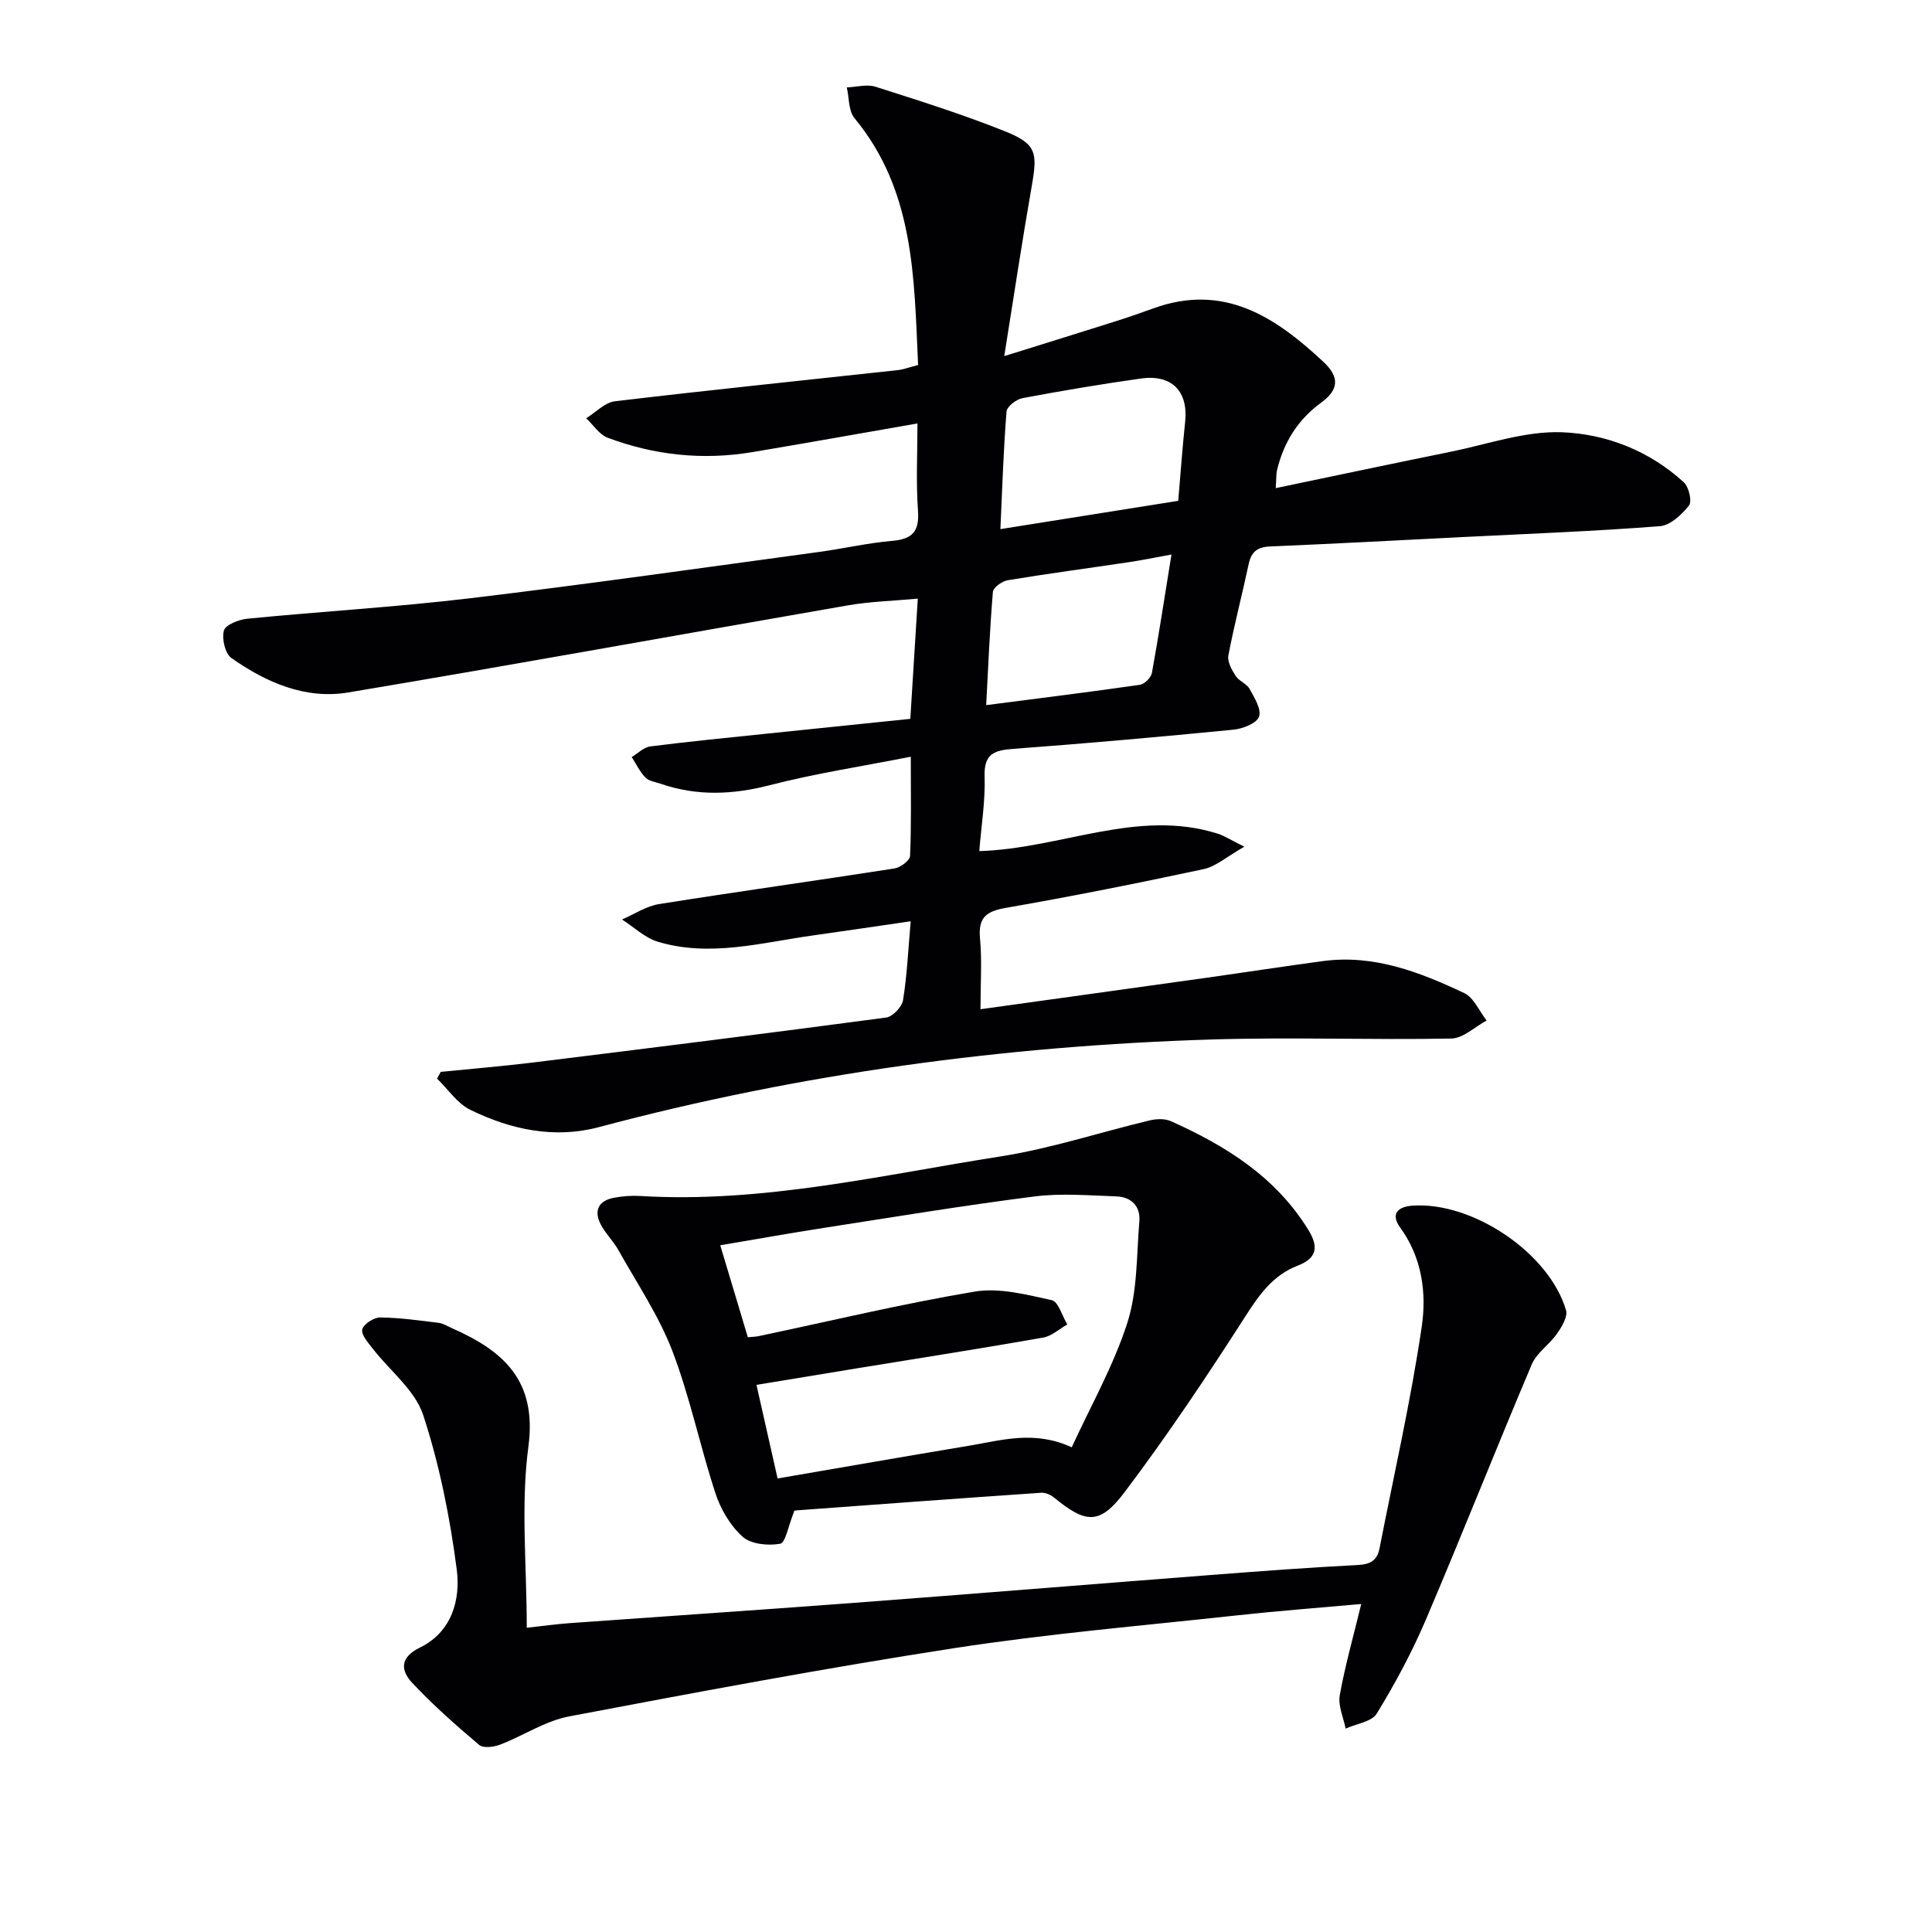 <svg enable-background="new 0 0 400 400" viewBox="0 0 400 400" xmlns="http://www.w3.org/2000/svg"><g fill="#010103"><path d="m190.08 75.57c-.83-18.03-.72-36.07-13.17-51.11-1.26-1.52-1.09-4.21-1.59-6.36 1.99-.08 4.16-.71 5.95-.14 9 2.87 18.03 5.71 26.79 9.22 6.51 2.61 6.78 4.37 5.56 11.3-1.97 11.23-3.66 22.52-5.7 35.25 8.45-2.64 15.63-4.86 22.8-7.13 2.69-.85 5.35-1.76 8-2.73 14.6-5.33 25.27 1.69 35.29 11.06 3.42 3.2 3.14 5.8-.51 8.46-4.77 3.47-7.72 8.19-9.09 13.9-.22.92-.15 1.92-.28 3.77 12.37-2.58 24.29-5.11 36.23-7.53 7.64-1.55 15.37-4.31 22.97-4.04 9.22.34 18.17 3.84 25.28 10.36 1.05.96 1.75 3.95 1.08 4.8-1.49 1.89-3.86 4.12-6.02 4.29-13.43 1.04-26.9 1.56-40.36 2.23-13.46.68-26.91 1.4-40.37 1.97-2.62.11-3.87 1.11-4.41 3.63-1.35 6.33-3 12.59-4.21 18.94-.24 1.29.71 2.98 1.51 4.23.69 1.07 2.28 1.6 2.88 2.69 1 1.81 2.5 4.24 1.96 5.75-.49 1.38-3.36 2.5-5.28 2.69-15.21 1.49-30.44 2.85-45.68 3.98-3.93.29-6.02 1.08-5.86 5.71.17 5.07-.68 10.17-1.1 15.45 16.99-.51 32.69-8.84 49.34-3.62 1.36.43 2.59 1.25 5.54 2.71-3.59 2.03-5.85 4.08-8.42 4.64-13.61 2.92-27.27 5.64-40.98 8.03-4.06.71-5.73 2-5.33 6.32.43 4.59.1 9.25.1 14.66 15.97-2.22 31.37-4.35 46.76-6.51 8.06-1.13 16.1-2.38 24.16-3.46 10.53-1.41 20.02 2.28 29.22 6.62 2 .94 3.12 3.74 4.65 5.69-2.44 1.3-4.86 3.69-7.32 3.73-16.49.31-33.01-.31-49.49.19-42.98 1.32-85.37 7.05-126.99 18.15-9.17 2.45-18.23.53-26.61-3.58-2.7-1.32-4.62-4.26-6.89-6.46.25-.47.51-.94.76-1.4 6.37-.64 12.75-1.16 19.1-1.94 24.39-3.01 48.77-6.06 73.13-9.31 1.34-.18 3.25-2.19 3.48-3.58.83-5.06 1.05-10.21 1.59-16.35-7.03 1.02-13.66 2.01-20.29 2.94-10.65 1.49-21.29 4.53-32.05 1.3-2.69-.81-4.96-3.03-7.43-4.61 2.56-1.1 5.02-2.77 7.68-3.19 16.23-2.59 32.51-4.84 48.75-7.38 1.22-.19 3.17-1.65 3.21-2.59.28-6.45.15-12.93.15-20.54-10.21 2.01-19.84 3.48-29.22 5.9-7.68 1.98-15.05 2.28-22.53-.29-1.1-.38-2.45-.54-3.19-1.3-1.17-1.2-1.91-2.8-2.84-4.24 1.28-.76 2.49-2.03 3.85-2.2 7.91-1.01 15.84-1.78 23.77-2.61 9.91-1.03 19.81-2.04 30.06-3.1.51-8.2 1-16.12 1.55-24.89-5.07.47-9.82.59-14.45 1.39-34.5 5.98-68.96 12.26-103.49 18.04-8.87 1.48-16.99-2.09-24.17-7.13-1.31-.92-2.02-4.01-1.55-5.69.34-1.2 3.06-2.27 4.82-2.45 15.38-1.51 30.83-2.41 46.17-4.24 24.08-2.88 48.09-6.31 72.12-9.57 5.09-.69 10.14-1.87 15.24-2.31 4.18-.36 5.66-1.92 5.35-6.23-.43-5.94-.11-11.94-.11-18.08-11.7 2.04-22.94 4.05-34.2 5.94-10.23 1.71-20.26.65-29.93-2.98-1.75-.66-2.99-2.66-4.46-4.04 1.98-1.21 3.86-3.26 5.95-3.51 19.47-2.32 38.99-4.31 58.48-6.44 1.27-.13 2.52-.62 4.29-1.07zm53.86 28.12c.5-5.81.87-11.08 1.43-16.33.68-6.33-2.74-9.9-9.17-8.99-8.2 1.16-16.37 2.53-24.5 4.06-1.28.24-3.23 1.74-3.31 2.78-.63 7.89-.88 15.81-1.27 24.34 12.46-1.98 24.34-3.87 36.82-5.86zm-1.4 11.12c-3.68.67-6.23 1.2-8.81 1.58-8.36 1.25-16.74 2.36-25.08 3.74-1.17.19-3.01 1.5-3.08 2.42-.65 7.69-.96 15.4-1.39 23.44 11.12-1.44 21.49-2.72 31.82-4.21.96-.14 2.32-1.49 2.49-2.46 1.42-7.8 2.61-15.64 4.05-24.51z"/><path d="m281.83 332.09c-8.98.81-17.38 1.44-25.76 2.36-19.49 2.13-39.06 3.78-58.42 6.77-26.71 4.12-53.29 9.11-79.85 14.15-4.93.94-9.44 3.99-14.24 5.83-1.31.5-3.49.79-4.34.08-4.8-4.06-9.54-8.24-13.83-12.81-2.42-2.57-2.71-5.28 1.57-7.37 6.6-3.22 8.42-9.93 7.6-16.18-1.41-10.8-3.56-21.65-6.95-31.97-1.69-5.14-6.87-9.12-10.4-13.68-.96-1.24-2.43-2.86-2.21-4.01.21-1.07 2.38-2.5 3.68-2.49 4.05.03 8.1.62 12.14 1.11.95.12 1.85.71 2.76 1.11 10.63 4.69 17.64 10.81 15.82 24.51-1.61 12.07-.34 24.53-.34 37.51 3.44-.38 6.18-.76 8.93-.96 19.4-1.4 38.8-2.69 58.2-4.15 24.86-1.87 49.71-3.9 74.57-5.82 10.11-.78 20.23-1.55 30.36-2.06 2.64-.13 4.02-.99 4.5-3.47 2.99-15.29 6.47-30.5 8.74-45.9 1.02-6.94.07-14.27-4.47-20.5-1.97-2.7-.64-4.31 2.56-4.53 12.39-.88 28.3 9.78 31.78 21.65.39 1.34-.89 3.45-1.88 4.87-1.56 2.24-4.19 3.93-5.21 6.33-7.45 17.58-14.46 35.35-21.95 52.91-2.86 6.7-6.34 13.17-10.14 19.39-1.05 1.71-4.24 2.11-6.45 3.12-.45-2.3-1.6-4.73-1.22-6.89 1.1-6.15 2.82-12.19 4.45-18.91z"/><path d="m164.45 312.85c-1.27 3.12-1.81 6.57-2.93 6.77-2.5.44-6.03.1-7.77-1.46-2.55-2.28-4.54-5.68-5.62-8.98-3.21-9.76-5.27-19.93-8.93-29.49-2.81-7.33-7.33-14-11.19-20.91-1.05-1.87-2.69-3.42-3.66-5.33-1.46-2.86-.39-4.88 2.78-5.47 1.79-.33 3.66-.47 5.47-.36 25.32 1.52 49.86-4.33 74.58-8.2 10.41-1.63 20.55-4.99 30.84-7.45 1.39-.33 3.14-.41 4.38.15 11.38 5.09 21.71 11.52 28.48 22.52 2.17 3.52 1.77 5.87-2.17 7.38-5.09 1.96-7.93 5.93-10.82 10.44-7.96 12.41-16.17 24.71-25.05 36.47-5.19 6.88-8.05 6.5-14.67 1.08-.69-.56-1.76-1.01-2.62-.95-16.9 1.16-33.79 2.4-50.68 3.65-.48.03-.93.34-.42.14zm57.44-13.2c3.93-8.57 8.66-16.88 11.52-25.8 2.11-6.58 1.89-13.93 2.48-20.96.27-3.17-1.68-5.09-4.79-5.19-5.63-.19-11.34-.69-16.89.01-14.48 1.84-28.89 4.22-43.32 6.46-7.3 1.13-14.57 2.44-21.77 3.65 2.01 6.7 3.85 12.83 5.71 19.04.91-.09 1.57-.09 2.2-.22 14.91-3.14 29.76-6.71 44.78-9.23 5.1-.85 10.71.63 15.93 1.77 1.38.3 2.17 3.28 3.23 5.03-1.65.94-3.22 2.41-4.98 2.72-12.59 2.22-25.22 4.19-37.84 6.25-7.29 1.19-14.59 2.4-21.53 3.54 1.54 6.84 2.92 12.93 4.37 19.38 13.23-2.27 26.43-4.58 39.65-6.78 6.75-1.13 13.52-3.24 21.25.33z"/></g></svg>